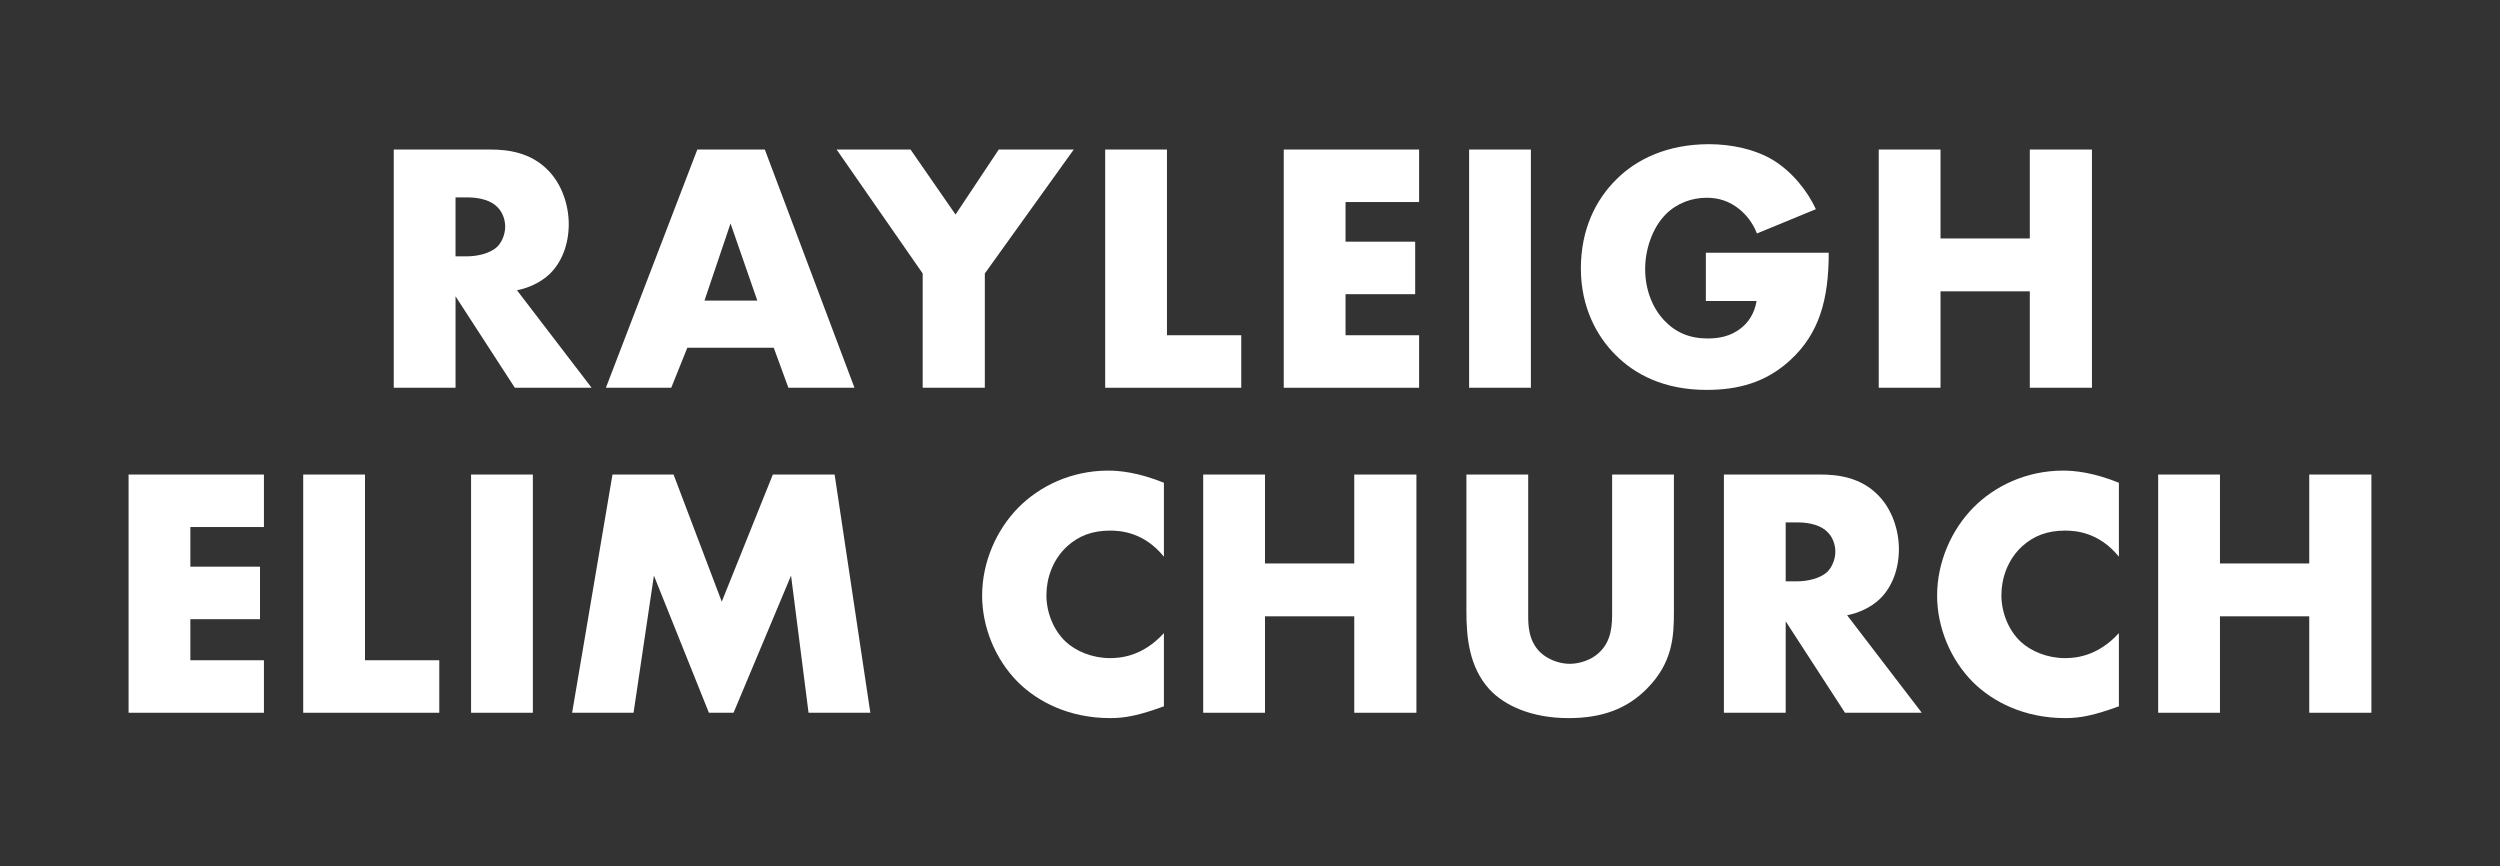 <?xml version="1.0" encoding="UTF-8"?>
<svg id="Layer_1" xmlns="http://www.w3.org/2000/svg" version="1.1" viewBox="0 0 1400 485">
  <rect x="0" y="0" width="1400" height="485" fill="#333333" stroke="none"/>
  <!-- Generator: Adobe Illustrator 29.8.2, SVG Export Plug-In . SVG Version: 2.1.1 Build 3)  -->
  <defs>
    <style>
      .st0 {
        isolation: isolate;
      }

      .st1, .st2 {
        fill: #fff;
      }

      .st2 {
        fill-opacity: 0;
      }

      .st3 {
        fill: #1c0950;
      }

      .st4 {
        display: none;
      }
    </style>
  </defs>
  <g id="master-artboard" class="st4">
    <g>
      <rect id="ee-background" class="st2" y="-82" width="1400" height="440"/>
      <path class="st3" d="M973.2,187.85c.18,78.69.55,116.01,1.19,116.46.48.34,1.4,3.58,2,7.2.63,3.61,1.68,7.82,2.45,9.36.7,1.49,1.86,4.49,2.59,6.6.71,2.1,2.1,5.03,3.09,6.39,1.06,1.39,1.84,2.73,1.84,3.01,0,2.67,16.55,21.05,18.93,21.05.64,0,1.62.79,2.22,1.75.63,1.05,1.65,1.82,2.32,1.82.63,0,2.09.82,3.15,1.77,1.16.97,3.43,2.27,5.08,2.87s2.97,1.4,2.97,1.7c0,.34,2.72,1.33,6.05,2.21,3.3.91,6.2,1.93,6.49,2.31.63.88,15.3,3.42,20.13,3.42,2.1,0,3.87.34,3.87.87,0,.57,4.49.87,11.65.87,6.31,0,11.57-.34,11.57-.7s4.43-1.15,9.82-1.75c5.45-.57,11.09-1.62,12.53-2.36,1.39-.71,4.91-1.96,7.72-2.81,2.79-.8,5.26-1.76,5.54-2.12.26-.27,2.12-1.33,4.21-2.25,2.1-.91,3.79-1.99,3.79-2.45l1.12-.7c1.06,0,6.85-4.35,12.71-9.58,3.51-3.15,9.36-10.45,9.36-11.71l.87-1.06c.87,0,2.74-3.15,6.31-10.66,3.87-8.34,4.45-9.84,5.45-14.87.55-2.81,1.3-5.37,1.65-5.61,1.68-1.15,2.63-21.75,2.63-56.62v-37.75h-58.62l-.28,38.93c-.28,30.06-.6,38.95-1.48,39.23-.59.2-1.05,1.05-1.05,1.91,0,11.16-12.11,23.59-25.26,25.96-14.98,2.82-25.43-1.2-35.61-13.41-1.22-1.47-4.21-10.44-4.21-12.62,0-.8-.52-1.62-1.12-1.84-.83-.27-1.12-12.41-1.39-55.77l-.26-55.37h129.32v-46.31h-129.17v-63.33h-62.46l.22,115.87M936.76,129.7c-6.42.28-12.27.94-12.99,1.52-.63.52-3.71,1.4-6.76,2.03-11.05,2.1-34.97,19.15-34.97,24.91l-.88,1.06c-.56,0-.88-4.63-.88-12.07v-11.93h-59.7v235.19h63.14l.36-68.9c.14-49.88.48-69.25,1.24-70.16.59-.7,1.53-3.61,2.21-6.49.64-2.87,1.58-5.68,2.1-6.24.48-.56,1.68-2.39,2.59-4.03,1.54-2.73,2.45-3.93,6.2-8.06,1.86-2.1,4.46-4.03,7.79-5.89l3.51-2.21c.7-.7,10.93-3.51,13.18-3.51,1.05,0,1.93-.36,1.93-.84,0-.56,5.19-.92,13.82-.92,9.24,0,13.87.34,13.87.94,0,.54,1.06.84,2.45.7l2.45-.34.22-32.7.27-32.72-4.69.14c-2.59.08-9.93.36-16.34.7M78.48,130.44c-1.76.2-3.87.7-4.91,1.19-.94.46-4.55,1.26-8,1.82-3.44.54-7.44,1.51-8.9,2.17-1.48.64-4.77,1.86-7.37,2.67-2.56.8-4.67,1.76-4.67,2.18,0,.34-1.65,1.19-3.65,1.86-1.96.7-3.85,1.76-4.07,2.39-.24.7-.98,1.19-1.61,1.19-1.76,0-11.23,8.24-14.25,12.43l-4.21,5.61c-.88.98-1.58,2.21-1.58,2.64,0,.46-.8,2.45-1.82,4.55-2.31,4.69-4.39,13.33-4.39,18.17,0,2.1-.42,3.99-.91,4.31-1.12.7-1.2,9.72-.1,11.83.5.84,1.26,4.73,1.76,8.66,1.4,10.88,9.19,25.4,16.3,30.52l2.74,2.32c.63.64,2.39,1.93,3.85,2.82l3.51,2.44c5.37,4.11,18.38,10.64,23.43,11.76,1.61.34,2.91.94,2.91,1.3s3.33,1.4,7.37,2.32c4.03.92,7.72,1.96,8.24,2.32.5.34,4.27,1.33,8.42,2.22,4.21.83,7.82,1.85,8.06,2.17.22.34,4.15,1.39,8.66,2.28,4.57.88,8.24,1.95,8.24,2.36l1.47.7c1.86,0,11.3,2.88,11.93,3.61.22.34,3.23,1.3,6.66,2.22,3.41.87,6.42,1.89,6.67,2.21.24.34,1.96,1.06,3.85,1.76,19.82,6.42,11.47,32.42-11.83,36.73-2.99.56-5.4,1.33-5.4,1.76,0,.98-24.32.94-25.4,0-.46-.48-3.41-1.31-6.52-1.89-11.65-2.21-23.05-10.88-25.26-19.3-.6-2.17-1.4-3.94-1.76-3.94-.42,0-.7-1.99-.7-4.45v-4.54H0v5.96c0,6.31,2.04,17.54,3.44,19.3.42.56,1.48,3.09,2.32,5.61.78,2.56,2.03,5.12,2.73,5.68.7.6,1.3,1.57,1.3,2.17,0,3.16,15.36,19.43,22.87,24.21l2.95,2.09c1.16,1.3,10.77,6.17,14.13,7.2,2.04.56,3.73,1.39,3.73,1.68,0,.34,3.09,1.3,6.88,2.1,3.79.87,7.62,1.96,8.5,2.45,1.93,1.06,19.9,3.5,25.72,3.5,2.36,0,4.57.36,4.81.84.7,1.05,27.19,1.24,27.19.15,0-.42,3.51-1,7.78-1.3,9.33-.65,19.82-2.46,19.82-3.51,0-.34.98-.7,2.21-.7,3.27,0,13.15-2.9,14.53-4.21.7-.64,1.75-1.17,2.45-1.17,1.4,0,4.55-1.61,6.42-3.33.7-.64,1.75-1.12,2.35-1.12,4.31,0,22.87-19.02,24.91-25.62.34-1.12,1.06-2,1.4-2,.42,0,1.47-2.69,2.35-6.03.88-3.27,1.89-6.16,2.25-6.42,3.05-2.1,3.05-42.3,0-44.56-.36-.2-1.3-2.73-2.17-5.54-.88-2.88-1.93-5.15-2.36-5.15-.5,0-1.12-.87-1.4-1.93-1.4-4.39-15.61-16.56-22.7-19.47-1.76-.7-3.61-1.76-4.21-2.32-.56-.56-3.69-1.51-6.91-2.1-3.16-.63-5.83-1.4-5.83-1.75,0-.42-3.16-1.4-7.13-2.35-3.93-.88-7.12-1.86-7.12-2.18,0-.34-3.33-1.33-7.37-2.21-4.03-.92-7.78-1.96-8.3-2.39-.54-.36-4.15-1.4-8.08-2.18-3.85-.77-7.36-1.75-7.9-2.1-.5-.36-4.31-1.4-8.42-2.32-4.21-.92-7.82-1.89-8.06-2.21-.24-.34-3.44-1.33-7.12-2.21-3.73-.88-6.91-1.89-7.16-2.25-.26-.36-2.53-1.3-5.09-2.1-2.45-.88-4.71-1.82-4.83-2.17-.18-.36-1.76-1.34-3.51-2.25-1.93-.98-3.97-2.99-4.91-4.91-.91-1.76-1.96-3.37-2.35-3.51-4.21-1.93,1.22-15.08,7.96-19.19,8.7-5.27,46.73-5.97,51.72-.98.7.7,2,1.22,2.88,1.22,1.68,0,10.73,9.02,10.73,10.7,0,.52.78,2.56,1.76,4.55.91,1.89,1.93,5.09,2.28,7.02l.56,3.57h61.32v-3.57c0-1.96-.42-3.51-.92-3.51s-.88-1.4-.88-3.09c0-3.99-2.45-16.48-3.43-17.8-.42-.56-1.48-3.09-2.28-5.61-.84-2.53-2.1-5.08-2.81-5.68l-1.3-2.1c0-6.21-22.11-24.91-33.96-28.7-2.64-.84-4.99-1.76-5.27-2.1-.22-.34-1.4-.88-2.63-1.16l-5.79-1.4c-1.96-.56-5.05-.98-6.84-.98s-3.44-.52-3.65-1.16c-.34-1.06-53.18-1.89-61.25-.94M339.81,130.3c-1.48.26-3.51.7-4.47,1.2-.98.42-3.79,1.22-6.24,1.75-4.63,1.06-14.13,5.61-16.28,7.72-.7.7-1.68,1.26-2.21,1.26-1.06,0-11.37,10.52-11.37,11.58,0,.34-1.06,1.75-2.28,3.15-1.26,1.48-2.45,3.51-2.81,4.57-.26,1.06-1.06,2.17-1.76,2.45-1.06.34-1.22-1.96-1.22-14.21v-14.73h-59.64v235.27h63.36v-74.45c0-70.73.42-85.14,2.6-88.16.34-.52,1.4-2.88,2.28-5.26,2.73-7.37,8.94-13.69,15.61-15.79,1.75-.6,3.44-1.51,3.79-2.04.88-1.4,24.1-1.19,24.56.22.18.56,1.22,1.06,2.28,1.06,6.38,0,14.13,5.47,16.7,11.75.64,1.61,1.52,3.16,1.9,3.44,1.82,1.3,2.45,24.2,2.45,94.16v75.09h63.39v-72.13c0-47.11.34-72.28.88-72.63.48-.34.91-1.75.91-3.27,0-4.13,2.73-15.22,4.11-16.6.7-.7,1.22-1.75,1.22-2.35s1.2-2.7,2.67-4.63c1.48-1.93,2.7-3.87,2.7-4.21,0-1.22,4.8-5.37,8.34-7.3,1.76-.94,3.27-2,3.27-2.28,0-.84,6.11-2.45,11.71-3.16,5.27-.59,18.6,1.68,18.6,3.23,0,.42.78,1.06,1.76,1.33,2.03.64,8.9,7.02,8.9,8.24,0,.5.8,1.89,1.82,3.16,1.06,1.3,2.45,4.27,3.27,6.6.8,2.35,1.75,4.67,2.1,5.19,2.25,2.81,2.63,16.24,2.63,86.65v74.16h62.38v-83.07c0-79.04-.46-96.3-2.64-100.26-.46-.84-1.51-3.93-2.31-6.88-.8-2.95-1.76-5.55-2.1-5.79-.42-.24-1.58-2.25-2.64-4.45-4.49-9.33-9.12-15.09-19.89-24.66-3.29-2.95-20.35-11.58-24.32-12.27-1.96-.36-4.13-1.12-4.83-1.68-1.76-1.4-42.1-1.47-43.86-.06-.7.54-3.16,1.4-5.47,2-6.8,1.68-16.48,7.37-22.81,13.43-3.65,3.44-9.04,10.35-9.04,11.51l-.7,1.06c-.42,0-1.4,1.22-2.1,2.81-1.48,3.09-1.06,3.33-6.53-3.73l-4.39-5.51-2.28-3.33c-.56-1.06-1.47-1.86-2.03-1.86-.6,0-2.1-1.06-3.33-2.25-4.03-3.97-9.58-8.42-10.52-8.42l-1.22-.88c-1.4-4.11-37.53-7.82-54.66-5.61M667.02,130.34c-1.93.22-4.35.7-5.33,1.16-.94.42-4.77,1.26-8.42,1.86-3.69.56-7.72,1.58-8.96,2.25-1.22.63-4.31,1.82-6.91,2.63-2.56.78-4.67,1.76-4.67,2.25l-1.2.8c-1.19,0-6.46,2.45-8.14,3.73-14.38,11.23-23.72,23.05-25.82,32.8-.36,1.76-.98,3.33-1.4,3.57-.8.56-3.51,13.23-3.51,16.7,0,1.4-.42,2.99-.91,3.51-.54.5-.84,3.27-.7,6.17l.28,5.26,29.53.22,29.47.26,1.16-5.86c.63-3.23,1.58-6.31,2.1-6.91.56-.56,1.82-2.64,2.81-4.55.98-1.93,2.69-4.43,3.79-5.51,1.06-1.12,2-2.45,2-2.95,0-.56.6-.98,1.3-.98s1.76-.7,2.21-1.65c.5-.92,2.81-2.18,5.15-2.81,2.35-.7,4.55-1.61,4.91-2.1.88-1.4,32.63-1.4,33.46,0,.36.5,2.46,1.4,4.75,2.04,5.86,1.61,12.97,7.96,14.31,12.83.6,2,1.39,4.07,1.82,4.55.98,1.06.94,4.91,0,4.91-.45,0-1.05,1.68-1.33,3.73-.91,6.84-6.88,12.11-16.64,14.59-3.15.8-6.66,1.82-7.58,2.25-.98.42-6.6,1.4-12.49,2.21-5.89.7-11.51,1.76-12.49,2.17-.98.42-7.72,1.48-14.9,2.32-7.22.88-13.15,1.89-13.15,2.32,0,.34-.8.7-1.76.7-2.81,0-15.54,2.74-16.04,3.51-.24.27-2.17,1.05-4.21,1.68-3.37.98-7.3,2.92-18.13,8.94-4.75,2.63-14.38,12.63-17.44,17.99-.94,1.66-2.1,3.51-2.67,4.07-.56.6-1.52,3.02-2.1,5.37-.7,2.32-1.52,4.66-1.86,5.15-4.03,5.55-4.03,53.92,0,53.92.42,0,.98,1.24,1.3,2.74,1.51,7.55,13.68,22.03,22.87,27.19,1.65.92,3.51,2.1,4.07,2.67.56.52,2.99,1.52,5.37,2.18,2.31.64,4.45,1.47,4.69,1.84.7,1.05,14.73,3.5,19.71,3.5,2.39,0,4.35.34,4.35.88s4.41.87,11.51.87,11.75-.34,12.11-.87c.28-.5,2.21-.88,4.27-.88,4.31,0,19.54-2.67,20.21-3.5.28-.36,2.99-1.34,6.03-2.3,3.09-.87,5.61-1.91,5.61-2.28,0-.34,1.89-1.33,4.21-2.21s4.55-2.1,4.91-2.82c.42-.63,1.26-1.19,1.91-1.19.71,0,3.16-1.76,5.49-3.99,2.32-2.22,4.55-3.99,4.91-3.99l1.05-1.14c.26-.63.71,1.2,1.06,4.01.36,2.81,1.06,5.12,1.48,5.12.45,0,.79,1.4.79,3.05,0,6.24-2.03,5.86,30.39,5.86h29.29v-80.68c0-75.78-.56-96.98-2.59-98.38-.34-.28-1.3-3.65-2.1-7.54-.88-3.87-1.9-7.3-2.28-7.58-.34-.34-1.24-1.93-1.76-3.65-.64-1.75-2.1-4.55-3.3-6.46-1.22-1.82-2.21-3.57-2.21-3.93,0-1.51-13.89-15.22-16.14-15.93-.92-.28-1.7-.88-1.7-1.26,0-.42-1.75-1.51-3.98-2.45-2.19-.84-3.98-1.89-3.98-2.25s-2.32-1.3-5.15-2.1c-2.81-.84-5.89-2.04-6.88-2.67-.98-.64-4.55-1.61-8.06-2.17-3.42-.56-7.03-1.48-7.97-2.1-1.75-.94-51.39-1.76-59.7-.88M1187.43,136.09c-1.12,2.91,0,167.51,1.17,167.86.63.22,1.12,1.4,1.12,2.7,0,2.92,2.69,13.87,3.51,14.47.41.24,1.19,2.09,1.82,4.02s1.62,4.15,2.17,4.92c.6.7,1.84,2.79,2.82,4.66.91,1.82,1.96,3.34,2.32,3.34l1.2,1.82c.77,2.45,14.72,16.5,17.18,17.27,1.06.34,1.96.94,1.96,1.33,0,.34,1.58,1.4,3.5,2.4,2,.91,3.61,1.96,3.61,2.32s2.32,1.33,5.13,2.21c2.81.83,5.26,1.84,5.54,2.18s4.07,1.3,8.5,2.09c4.39.82,8.7,1.84,9.54,2.3,2.1,1.12,30.06,1.05,30.06-.08,0-.5.8-.87,1.76-.87,3.23,0,15.58-2.82,16.07-3.65.27-.46,2.59-1.4,5.15-2.21,2.51-.71,4.55-1.66,4.55-2s1.26-1.16,2.81-1.84c3.73-1.68,14.87-12.81,15.59-15.65.27-1.26.87-2.32,1.33-2.32,1.12,0,1.06,36.28-.1,36.97-.5.36-.87,2.26-.87,4.29-.08,16.15-14.33,34.98-29.41,38.95-2.22.6-4.71,1.39-5.61,1.86-1.89,1.06-13.33,1.06-14.49.11-.5-.42-3.69-1.28-7.13-1.89-10.35-2-25.39-12.29-25.39-17.4,0-.71-.6-1.86-1.34-2.6-1.75-1.75-3.97-11.39-3.98-17.26v-4.69h-60.66l.7,10.03c.36,5.51.83,10.18,1.16,10.45.34.26,1.05,3.87,1.65,7.9.57,4.11,1.62,8.62,2.36,10.07.71,1.39,1.93,4.81,2.7,7.48.79,2.67,1.75,4.91,2.1,4.91.46,0,1.3,1.54,1.93,3.51.63,1.96,1.89,4.21,2.81,5.05.88.8,1.66,2,1.66,2.67,0,.71.78,1.68,1.75,2.32.98.56,1.76,1.51,1.76,2.1,0,1.33,13.75,14.38,16.48,15.61,1.28.56,2.26,1.31,2.26,1.66s1.76,1.39,3.85,2.27c2.12.92,3.97,1.94,4.21,2.3s2.6,1.22,5.27,1.99c2.59.7,5.26,1.76,5.79,2.22.55.45,4.55,1.57,9.01,2.44,4.39.92,8.28,2.04,8.64,2.54.87,1.22,52.2,1.22,53.07,0,.34-.54,4.07-1.62,8.24-2.46,4.21-.87,7.72-1.96,7.86-2.45l1.58-.87c2.1,0,10.17-2.81,10.17-3.51,0-.34,1.62-1.19,3.61-1.86,2.04-.7,3.87-1.68,4.07-2.28.26-.6,1.31-1.33,2.36-1.61,1.12-.26,3.41-1.7,5.12-3.16,1.68-1.51,3.38-2.7,3.73-2.7,1.05-.06,14.98-14.05,14.98-15.09,0-.48.7-1.39,1.54-2.1.84-.59,2.35-2.63,3.29-4.49,1-1.84,2.04-3.34,2.32-3.34.34,0,1.3-1.89,2.22-4.2.87-2.37,2.09-4.75,2.67-5.27.6-.64,1.62-2.95,2.28-5.15.64-2.25,1.4-4.07,1.76-4.07s1.39-3.87,2.25-8.7c.87-4.77,2.03-8.94,2.56-9.3.63-.42.97-41.3,1.15-131.21l.28-130.51h-63.51v72.97c0,47.72-.27,73.21-.87,73.57-.5.34-.88,1.82-.88,3.33,0,3.42-2.67,13.15-3.57,13.15-.34,0-1.16,1.2-1.76,2.64-.6,1.39-3.41,4.73-6.24,7.36-7.09,6.46-7.37,6.66-11.76,8.41l-4.73,2.12c-4.27,3.15-26.2,3.04-33.12-.11-2.1-.98-4.11-1.76-4.55-1.76-1.39,0-10.1-8.27-11.51-11.03-.78-1.52-1.75-2.95-2.09-3.16-1.06-.78-3.51-11.94-3.51-15.9,0-2.09-.42-3.75-.87-3.75-.6,0-.92-25.25-.92-73.95v-73.52h-31.22c-25.46,0-31.29.2-31.68,1.19M731.33,275.08c-.18,7.59-.8,14.61-1.33,15.59-.56,1.06-1.66,4.03-2.45,6.74-.84,2.67-1.76,5.08-2.1,5.33l-2.92,3.99c-1.3,1.95-4.1,5.33-6.24,7.46-2.18,2.22-5.55,5.03-7.48,6.33-2,1.22-3.85,2.51-4.07,2.81-.26.34-2.46,1.3-4.91,2.21-2.45.92-4.63,1.89-4.91,2.25-1.76,2.36-24.67,3.51-31.57,1.62-14.38-3.99-21.05-24.57-12.43-38.31,1.2-1.86,2.1-3.57,2.1-3.87,0-.98,4.45-4.62,7.65-6.24,1.93-.98,3.99-2.25,4.55-2.82.63-.55,2.64-1.3,4.49-1.65s4.99-1.33,6.94-2.17c1.96-.88,7.09-2.12,11.37-2.74,4.27-.7,7.78-1.39,7.78-1.76,0-.34,4.21-1.4,9.36-2.25s9.36-1.89,9.36-2.32l1.75-.78c2.74,0,10.04-2.73,12.49-4.67,2.95-2.35,2.97-2.09,2.45,15.33"/>
    </g>
  </g>
  <g id="Layer_2">
    <g class="st0">
      <g class="st0">
        <path class="st1" d="M274.5,83.74c10,0,22.8,1.6,32.6,11.8,7.6,7.8,11.4,19.4,11.4,30,0,11.4-4,21.4-10.6,27.8-5.2,5-12.2,8-18.4,9.2l41.8,54.6h-43l-33.2-51.2v51.2h-34.6V83.74h54ZM255.1,143.54h6.6c5.2,0,12.6-1.4,16.8-5.4,2.6-2.6,4.4-7,4.4-11.2s-1.6-8.4-4.6-11.2c-3.2-3.2-9-5.2-16.6-5.2h-6.6v33Z"/>
        <path class="st1" d="M433.3,194.74h-48.4l-9,22.4h-36.6l51.2-133.4h37.8l50.2,133.4h-37l-8.2-22.4ZM424.1,168.34l-15-43.2-14.6,43.2h29.6Z"/>
        <path class="st1" d="M516.7,153.14l-48.2-69.4h41.4l25.2,36.4,24.2-36.4h42l-49.8,69.4v64h-34.8v-64Z"/>
        <path class="st1" d="M653.5,83.74v104h41.6v29.4h-76.2V83.74h34.6Z"/>
        <path class="st1" d="M794.7,113.14h-41.2v22.2h39v29.4h-39v23h41.2v29.4h-75.8V83.74h75.8v29.4Z"/>
        <path class="st1" d="M857.3,83.74v133.4h-34.6V83.74h34.6Z"/>
        <path class="st1" d="M955.29,141.54h68.8c0,26.4-5.4,45.2-21.4,60-14,13-30,16.8-47,16.8-24,0-40.4-8.8-51.2-19.8-10-10-19.2-26.2-19.2-48.2s8.4-38.6,20-50c11-11,28.2-19.6,51.8-19.6,12.4,0,25.8,2.8,36,9,10.4,6.4,19,17,23.8,27.4l-33,13.6c-2.4-6.2-6.2-10.6-9.6-13.4-5.8-4.8-12-6.6-18.6-6.6-8.2,0-16.6,3-22.8,9.2-7.8,7.8-11.6,20.2-11.6,30.6,0,12.2,4.4,22.2,10.6,28.8,6.4,6.8,14.2,10.2,24.4,10.2,6,0,13-1,19.2-6.2,3.2-2.6,7-7.4,8.2-14.8h-28.4v-27Z"/>
        <path class="st1" d="M1086.69,133.54h50v-49.8h34.8v133.4h-34.8v-54h-50v54h-34.6V83.74h34.6v49.8Z"/>
      </g>
      <g class="st0">
        <path class="st1" d="M147.8,295.14h-41.2v22.2h39v29.4h-39v23h41.2v29.4h-75.8v-133.4h75.8v29.4Z"/>
        <path class="st1" d="M204.4,265.74v104h41.6v29.4h-76.2v-133.4h34.6Z"/>
        <path class="st1" d="M298.4,265.74v133.4h-34.6v-133.4h34.6Z"/>
        <path class="st1" d="M320.39,399.14l22.6-133.4h34.2l27,71.2,28.6-71.2h34.6l20,133.4h-34.6l-9.8-76.8-32.2,76.8h-13.8l-30.8-76.8-11.4,76.8h-34.4Z"/>
        <path class="st1" d="M651.79,395.54c-13.8,5-21.4,6.6-30,6.6-23.2,0-40.6-9.2-51.6-20-13-13-20.2-31.2-20.2-48.6,0-19,8.2-37,20.2-49.2,11.8-12,29.6-20.8,50.4-20.8,6.4,0,16.8,1,31.2,6.8v41.4c-11.2-13.8-24.4-14.6-30.2-14.6-10,0-17.6,3-24,8.8-8.2,7.6-11.6,18-11.6,27.4s3.8,19.4,10.8,26c5.8,5.4,15,9.2,24.8,9.2,5.2,0,18-.6,30.2-14v41Z"/>
        <path class="st1" d="M708.39,315.54h50v-49.8h34.8v133.4h-34.8v-54h-50v54h-34.6v-133.4h34.6v49.8Z"/>
        <path class="st1" d="M855.79,265.74v79c0,5.6.2,14.2,6.8,20.6,4,3.8,10.4,6.4,16.4,6.4s12.2-2.4,16-5.8c8-7,7.8-16.8,7.8-24.2v-76h34.6v76.6c0,14-.6,28.6-15,43.2-11.2,11.4-25.2,16.6-44,16.6-21,0-36-7.2-44.2-16-11.6-12.6-13-29.6-13-43.8v-76.6h34.6Z"/>
        <path class="st1" d="M1019.39,265.74c10,0,22.8,1.6,32.6,11.8,7.6,7.8,11.4,19.4,11.4,30,0,11.4-4,21.4-10.6,27.8-5.2,5-12.2,8-18.4,9.2l41.8,54.6h-43l-33.2-51.2v51.2h-34.6v-133.4h54ZM999.99,325.54h6.6c5.2,0,12.6-1.4,16.8-5.4,2.6-2.6,4.4-7,4.4-11.2s-1.6-8.4-4.6-11.2c-3.2-3.2-9-5.2-16.6-5.2h-6.6v33Z"/>
        <path class="st1" d="M1186.58,395.54c-13.8,5-21.4,6.6-30,6.6-23.2,0-40.6-9.2-51.6-20-13-13-20.2-31.2-20.2-48.6,0-19,8.2-37,20.2-49.2,11.8-12,29.6-20.8,50.4-20.8,6.4,0,16.8,1,31.2,6.8v41.4c-11.2-13.8-24.4-14.6-30.2-14.6-10,0-17.6,3-24,8.8-8.2,7.6-11.6,18-11.6,27.4s3.8,19.4,10.8,26c5.8,5.4,15,9.2,24.8,9.2,5.2,0,18-.6,30.2-14v41Z"/>
        <path class="st1" d="M1243.18,315.54h50v-49.8h34.8v133.4h-34.8v-54h-50v54h-34.6v-133.4h34.6v49.8Z"/>
      </g>
    </g>
  </g>
</svg>